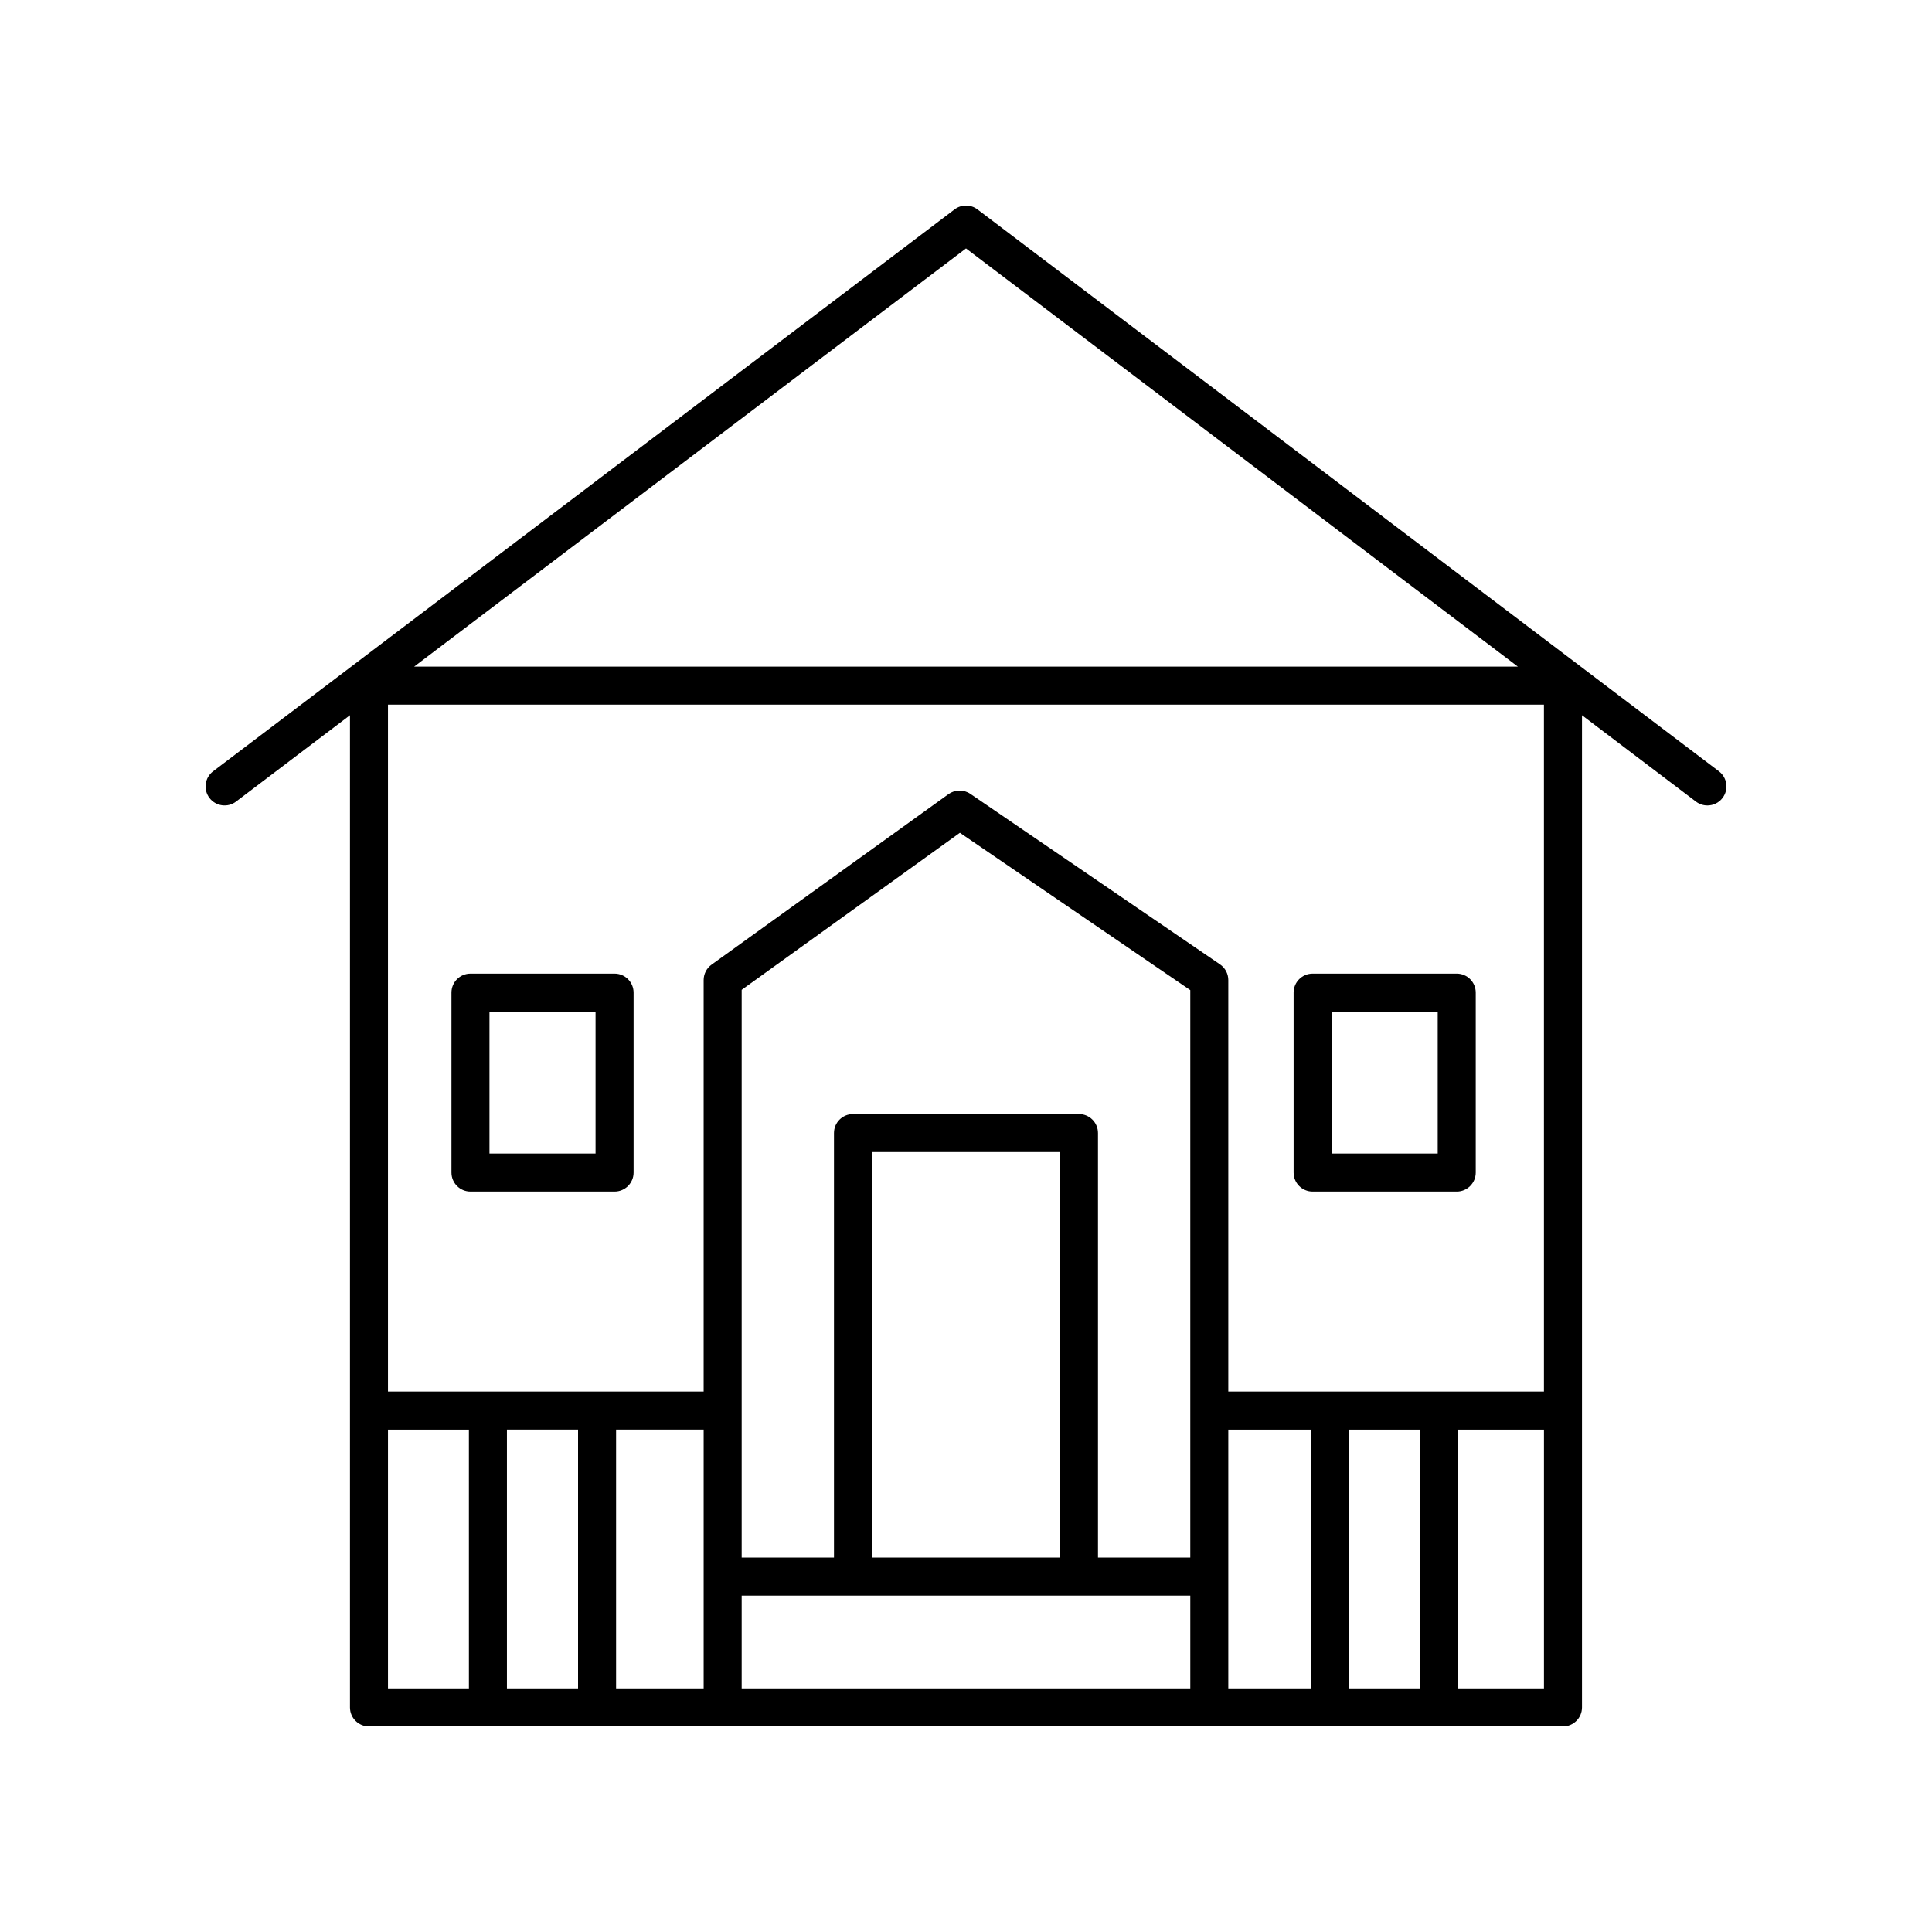 <?xml version="1.0" encoding="UTF-8"?>
<!-- Uploaded to: SVG Repo, www.svgrepo.com, Generator: SVG Repo Mixer Tools -->
<svg fill="#000000" width="800px" height="800px" version="1.1" viewBox="144 144 512 512" xmlns="http://www.w3.org/2000/svg">
 <g>
  <path d="m268.68 459.78h38.188c2.781 0 5.039-2.254 5.039-5.039v-47.684c0-2.781-2.254-5.039-5.039-5.039h-38.188c-2.781 0-5.039 2.254-5.039 5.039v47.684c0 2.785 2.254 5.039 5.039 5.039zm5.035-47.684h28.113v37.609h-28.113z"/>
  <path d="m491.86 459.78h38.188c2.781 0 5.039-2.254 5.039-5.039v-47.684c0-2.781-2.254-5.039-5.039-5.039h-38.188c-2.781 0-5.039 2.254-5.039 5.039v47.684c0 2.785 2.254 5.039 5.039 5.039zm5.035-47.684h28.113v37.609h-28.113z"/>
  <path d="m206.55 356.43 30.195-22.883v262.94c0 2.781 2.254 5.039 5.039 5.039h316.42c2.781 0 5.039-2.254 5.039-5.039v-262.94l30.195 22.883c0.91 0.691 1.977 1.023 3.039 1.023 1.523 0 3.031-0.688 4.019-1.996 1.68-2.219 1.246-5.379-0.973-7.059l-196.48-148.9c-1.801-1.363-4.285-1.363-6.086 0l-196.48 148.9c-2.215 1.68-2.652 4.84-0.973 7.059 1.672 2.211 4.828 2.656 7.055 0.973zm346.61 156.35h-83.648v-109.05c0-1.664-0.82-3.223-2.195-4.16l-66.168-45.191c-1.75-1.191-4.059-1.164-5.785 0.07l-62.793 45.191c-1.316 0.945-2.098 2.469-2.098 4.09v109.05h-83.656v-182.05h306.34zm-255.97 10.078v68.586h-18.848v-68.586zm10.078 0h23.207v68.586h-23.207zm152.17 33.926h-24.461v-112.51c0-2.781-2.254-5.039-5.039-5.039h-59.887c-2.781 0-5.039 2.254-5.039 5.039v112.51h-24.461v-150.47l57.832-41.617 61.055 41.695zm-34.535 0h-49.816v-107.47h49.816zm-84.352 10.078h118.89v24.582h-118.89zm128.96-44.004h21.934v68.586h-21.934zm32.008 0h18.848v68.586h-18.848zm-254.7 0h21.445l0.004 68.586h-21.449zm283.63 68.586v-68.586h22.715v68.586zm-130.45-381.61 146.24 110.82h-292.48z"/>
 </g>
</svg>